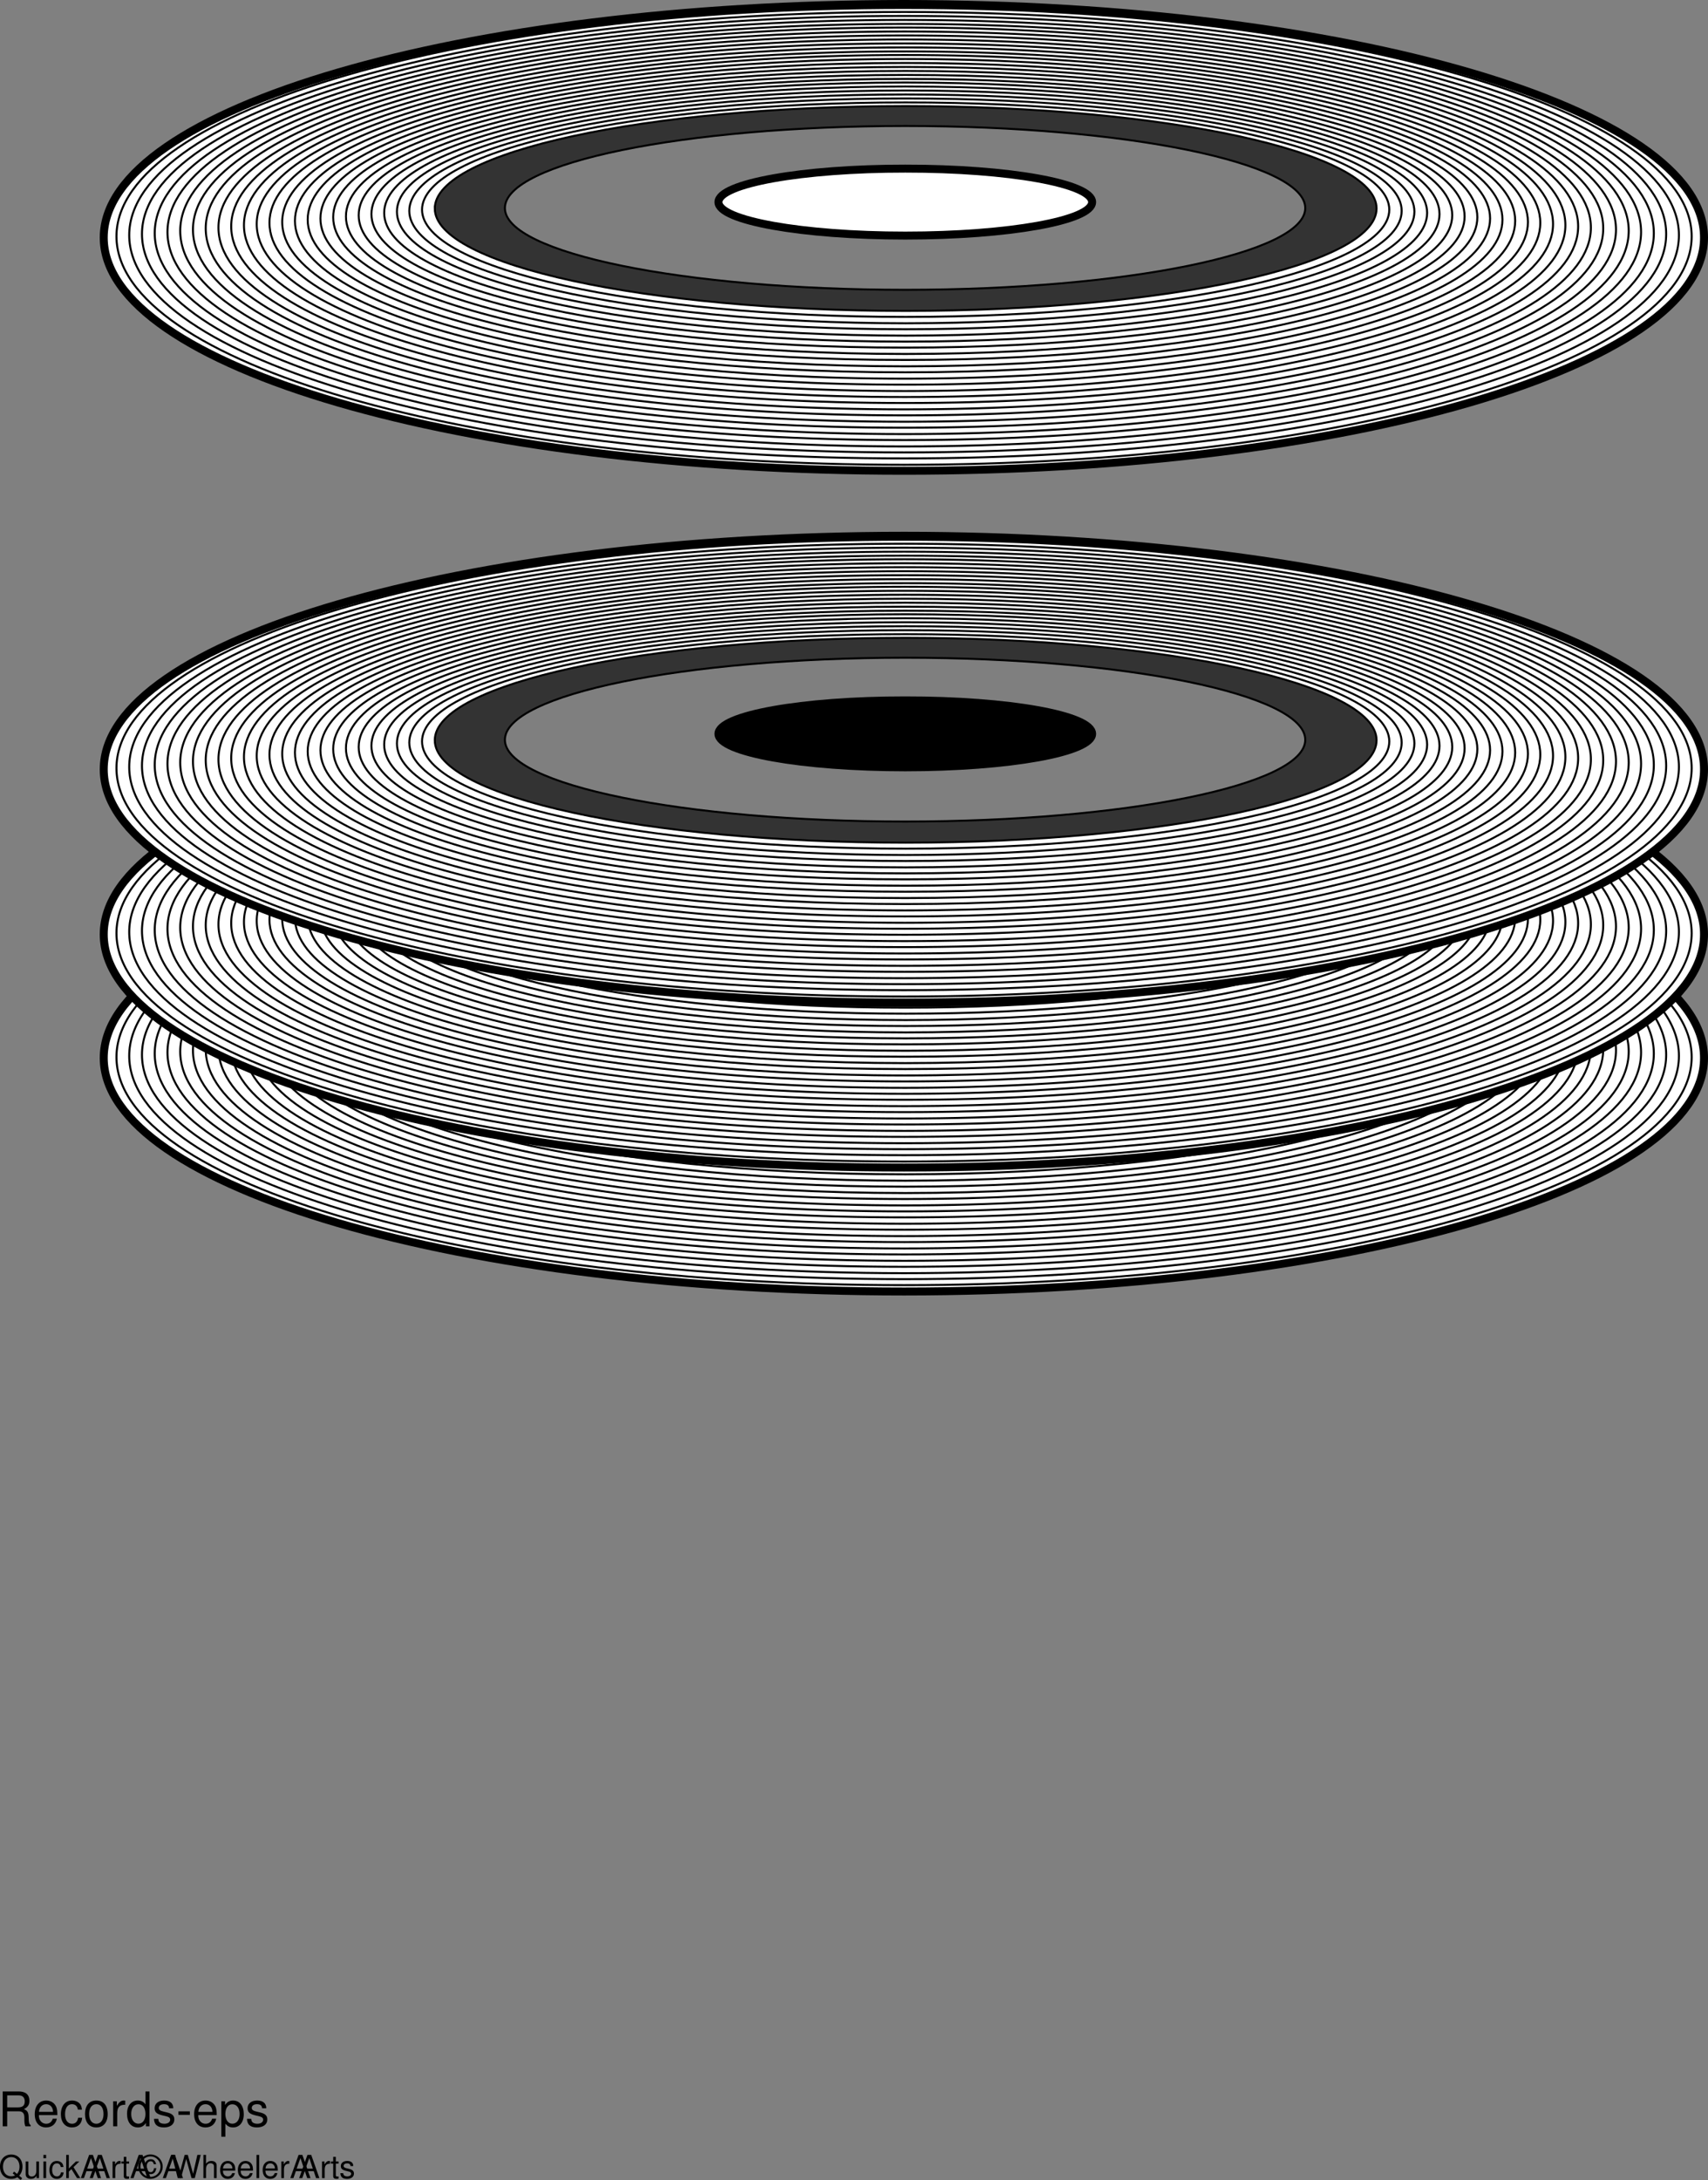 <svg xmlns="http://www.w3.org/2000/svg" xmlns:xlink="http://www.w3.org/1999/xlink" width="428.736" height="546.895"><rect width="100%" height="100%" fill="#808080" stroke="none"/><defs><path id="a" d="M5.86.016 5.11-.61c.546-.61.827-1.344.827-2.282 0-1.812-1.14-3.03-2.812-3.03-1.688 0-2.828 1.218-2.828 3.046 0 1.828 1.14 3.063 2.828 3.063.578 0 1.047-.126 1.516-.407l.843.688zM3.843-1.641l-.36.454.594.484a1.97 1.97 0 0 1-.969.234c-1.234 0-2.062-.969-2.062-2.406 0-1.438.828-2.39 2.078-2.39 1.234 0 2.063.952 2.063 2.39 0 .75-.204 1.328-.625 1.813zm0 0"/><path id="b" d="M3.86 0v-4.188h-.672v2.375c0 .86-.438 1.407-1.141 1.407-.531 0-.86-.313-.86-.813v-2.968H.516v3.234c0 .687.53 1.14 1.343 1.14.61 0 1-.218 1.391-.765V0Zm0 0"/><path id="c" d="M1.203-4.188H.531V0h.672zm0-1.64H.531v.844h.672zm0 0"/><path id="d" d="M3.766-2.781c-.032-.406-.125-.672-.282-.906-.28-.391-.78-.626-1.375-.626C.97-4.313.25-3.421.25-2.03.25-.671.969.188 2.11.188c1 0 1.624-.61 1.703-1.625H3.14c-.11.671-.454 1-1.016 1-.734 0-1.188-.594-1.188-1.594 0-1.047.438-1.672 1.172-1.672.547 0 .907.328.985.922zm0 0"/><path id="e" d="M1.125-5.828H.469V0h.656v-1.625l.656-.64L3.188 0h.828l-1.72-2.75 1.47-1.438h-.86L1.125-2.421Zm0 0"/><path id="f" d="M3.797-1.75 4.39 0h.828L3.172-5.828h-.953L.14 0h.78l.626-1.75zm-.219-.625H1.734l.954-2.656Zm0 0"/><path id="g" d="M.547-4.188V0h.672v-2.172c.015-1.015.422-1.453 1.343-1.437v-.672c-.109-.016-.171-.032-.25-.032-.437 0-.765.25-1.14.875v-.75zm0 0"/><path id="h" d="M2.031-4.188h-.687v-1.156H.687v1.157H.11v.546h.579v3.157c0 .437.28.671.796.671.172 0 .329-.015.547-.062v-.563c-.094.032-.187.032-.312.032-.297 0-.375-.078-.375-.375v-2.86h.687zm0 0"/><path id="i" d="M4.36-3.5c-.204-.844-.626-1.234-1.329-1.234-.953 0-1.578.75-1.578 1.875 0 1.093.625 1.843 1.547 1.843.453 0 .828-.171 1.094-.546.14-.235.218-.454.328-.938h-.578c-.094.656-.39 1-.844 1a.943.943 0 0 1-.719-.375C2.11-2.109 2-2.453 2-2.859c0-.844.39-1.375 1-1.375.422 0 .64.203.781.734zM2.952-5.938A3.067 3.067 0 0 0-.109-2.874C-.11-1.219 1.266.172 2.906.172c1.735 0 3.11-1.344 3.11-3.063 0-1.671-1.375-3.046-3.063-3.046zm0 .5c1.39 0 2.516 1.141 2.516 2.547 0 1.438-1.125 2.579-2.547 2.579-1.36 0-2.485-1.172-2.485-2.563 0-1.422 1.125-2.563 2.516-2.563zm0 0"/><path id="j" d="m5.953 0 1.484-5.828h-.843L5.53-1.094 4.203-5.828h-.797L2.11-1.094 1.016-5.828H.172L1.672 0h.812l1.313-4.797L5.14 0Zm0 0"/><path id="k" d="M.563-5.828V0h.656v-2.313c0-.859.453-1.421 1.14-1.421.22 0 .438.078.594.187.188.14.266.344.266.64V0h.672v-3.172c0-.703-.5-1.14-1.329-1.14-.593 0-.953.187-1.343.703v-2.22zm0 0"/><path id="l" d="M4.11-1.875c0-.64-.048-1.016-.173-1.328-.28-.688-.906-1.11-1.703-1.11-1.156 0-1.921.891-1.921 2.266 0 1.39.734 2.235 1.906 2.235.969 0 1.625-.547 1.797-1.454h-.672c-.188.547-.563.829-1.094.829-.422 0-.781-.188-1.016-.532-.156-.25-.203-.484-.218-.906Zm-3.08-.547c.063-.765.532-1.281 1.203-1.281.672 0 1.157.531 1.157 1.281zm0 0"/><path id="m" d="M1.219-5.828H.547V0h.672Zm0 0"/><path id="n" d="M3.5-3.031c0-.813-.547-1.281-1.516-1.281-.968 0-1.609.5-1.609 1.28 0 .657.344.97 1.328 1.204l.625.156c.469.11.64.281.64.578 0 .39-.39.657-.968.657-.36 0-.656-.094-.828-.282-.11-.11-.156-.234-.203-.531H.266C.296-.281.844.188 1.937.188 3 .188 3.673-.345 3.673-1.141c0-.625-.36-.968-1.188-1.171l-.64-.157c-.547-.125-.766-.297-.766-.594 0-.39.344-.64.875-.64.547 0 .828.234.844.672zm0 0"/><path id="o" d="M2.234-3.766H5.11c1 0 1.438.485 1.438 1.563v.781c0 .531.094 1.063.25 1.422H8.14v-.281c-.407-.281-.5-.594-.516-1.766-.016-1.437-.25-1.86-1.188-2.265.985-.5 1.375-1.094 1.375-2.094 0-1.516-.937-2.344-2.671-2.344H1.109V0h1.125zm0-.984v-3.016h2.704c.625 0 .984.094 1.25.344.296.25.453.64.453 1.156 0 1.047-.516 1.516-1.704 1.516Zm0 0"/><path id="p" d="M6.156-2.813c0-.953-.078-1.53-.25-2C5.5-5.843 4.531-6.468 3.36-6.468 1.61-6.469.484-5.14.484-3.062.484-.985 1.563.28 3.344.28c1.437 0 2.422-.828 2.687-2.187H5.016c-.282.828-.844 1.265-1.641 1.265-.64 0-1.172-.296-1.516-.828-.234-.36-.328-.718-.328-1.343Zm-4.61-.812c.079-1.156.798-1.922 1.798-1.922 1.031 0 1.734.797 1.734 1.922Zm0 0"/><path id="q" d="M5.656-4.172c-.047-.61-.187-1.016-.422-1.36-.437-.593-1.187-.937-2.062-.937C1.469-6.469.375-5.125.375-3.03.375-1.016 1.453.28 3.156.28c1.5 0 2.453-.906 2.563-2.437h-1c-.172 1-.688 1.515-1.532 1.515-1.109 0-1.765-.906-1.765-2.39 0-1.578.64-2.516 1.734-2.516.844 0 1.375.5 1.485 1.375zm0 0"/><path id="r" d="M3.266-6.469C1.484-6.469.437-5.203.437-3.094.438-.969 1.484.281 3.281.281c1.766 0 2.844-1.265 2.844-3.328 0-2.187-1.031-3.422-2.86-3.422zm.015.922c1.125 0 1.797.922 1.797 2.484 0 1.485-.703 2.422-1.797 2.422-1.125 0-1.812-.937-1.812-2.453 0-1.531.687-2.453 1.812-2.453zm0 0"/><path id="s" d="M.828-6.281V0h1.016v-3.266c0-1.515.625-2.187 2.015-2.14v-1.032c-.171-.015-.265-.03-.39-.03-.656 0-1.14.39-1.719 1.327v-1.14Zm0 0"/><path id="t" d="M5.938-8.75h-1v3.25c-.407-.625-1.079-.969-1.922-.969-1.641 0-2.704 1.313-2.704 3.313C.313-1.031 1.345.28 3.047.28c.86 0 1.469-.328 2-1.11V0h.89Zm-2.75 3.219c1.078 0 1.75.953 1.75 2.453 0 1.453-.688 2.422-1.75 2.422-1.094 0-1.829-.969-1.829-2.438 0-1.469.735-2.437 1.829-2.437zm0 0"/><path id="u" d="M5.25-4.531c0-1.235-.828-1.938-2.281-1.938-1.453 0-2.406.75-2.406 1.922 0 .984.5 1.453 2 1.813l.921.218c.704.172.985.422.985.875 0 .594-.594 1-1.469 1-.547 0-1-.156-1.25-.421-.156-.188-.219-.36-.281-.813H.406C.453-.422 1.266.281 2.922.281c1.578 0 2.594-.781 2.594-2 0-.937-.532-1.453-1.782-1.75l-.968-.234c-.813-.188-1.157-.453-1.157-.89 0-.595.516-.954 1.329-.954.812 0 1.234.344 1.265 1.016zm0 0"/><path id="v" d="M3.406-3.75H.546v.875h2.86Zm0 0"/><path id="w" d="M.64 2.61h1.016V-.657c.532.64 1.11.937 1.938.937C5.219.281 6.28-1.03 6.28-3.03c0-2.11-1.031-3.438-2.703-3.438-.86 0-1.531.39-2 1.125v-.937H.641zm2.766-8.141c1.11 0 1.828.968 1.828 2.468 0 1.438-.734 2.407-1.828 2.407-1.062 0-1.75-.969-1.75-2.438 0-1.484.688-2.437 1.75-2.437zm0 0"/></defs><path fill="#fff" d="M26.037 265.402c.02-32.297 89.945-58.511 200.899-58.5 110.902-.011 200.828 26.203 200.8 58.5.028 32.371-89.898 58.586-200.8 58.598-110.954-.012-200.88-26.227-200.899-58.598"/><path fill="none" stroke="#000" stroke-width="2" d="M26.037 265.402c.02-32.297 89.945-58.511 200.899-58.5 110.902-.011 200.828 26.203 200.8 58.5.028 32.371-89.898 58.586-200.8 58.598-110.954-.012-200.88-26.227-200.899-58.598Zm0 0"/><path fill="none" stroke="#000" stroke-width=".5" d="M226.936 207.902c109.164-.023 197.664 25.621 197.703 57.301-.04 31.594-88.54 57.242-197.703 57.2-109.176.042-197.68-25.606-197.7-57.2.02-31.68 88.524-57.324 197.7-57.3zm0 0"/><path fill="none" stroke="#000" stroke-width=".5" d="M226.936 208.902c107.421-.039 194.503 25.04 194.5 56 .004 30.918-87.079 55.996-194.5 56-107.407-.004-194.485-25.082-194.5-56 .015-30.96 87.093-56.039 194.5-56zm0 0"/><path fill="none" stroke="#000" stroke-width=".5" d="M226.936 209.8c105.683.048 191.34 24.56 191.3 54.802.04 30.238-85.617 54.753-191.3 54.8-105.633-.047-191.286-24.562-191.297-54.8.011-30.243 85.664-54.754 191.297-54.801zm0 0"/><path fill="none" stroke="#000" stroke-width=".5" d="M226.936 210.8c103.945.032 188.175 23.981 188.203 53.5-.028 29.563-84.258 53.509-188.203 53.5-103.86.009-188.09-23.937-188.098-53.5.008-29.519 84.238-53.468 188.098-53.5zm0 0"/><path fill="none" stroke="#000" stroke-width=".5" d="M227.037 211.8c102.106.016 184.914 23.4 184.899 52.2.015 28.883-82.793 52.266-184.899 52.3-102.187-.034-184.992-23.417-185-52.3.008-28.8 82.813-52.184 185-52.2zm0 0"/><path fill="none" stroke="#000" stroke-width=".5" d="M227.037 212.8c100.367 0 181.75 22.817 181.8 51-.05 28.106-81.433 50.919-181.8 50.903-100.414.016-181.797-22.797-181.8-50.902.003-28.184 81.386-51 181.8-51zm0 0"/><path fill="none" stroke="#000" stroke-width=".5" d="M227.037 213.8c98.629-.015 178.59 22.235 178.602 49.7-.012 27.426-79.973 49.676-178.602 49.703-98.64-.027-178.601-22.277-178.601-49.703 0-27.465 79.96-49.715 178.601-49.7zm0 0"/><path fill="none" stroke="#000" stroke-width=".5" d="M227.037 214.8c96.89-.03 175.426 21.653 175.399 48.403.027 26.742-78.508 48.426-175.399 48.399-96.867.027-175.402-21.657-175.398-48.399-.004-26.75 78.53-48.433 175.398-48.402zm0 0"/><path fill="none" stroke="#000" stroke-width=".5" d="M227.037 215.8c95.149-.046 172.262 21.071 172.3 47.102-.038 26.067-77.151 47.184-172.3 47.2-95.094-.016-172.207-21.133-172.2-47.2-.007-26.03 77.106-47.148 172.2-47.101zm0 0"/><path fill="none" stroke="#000" stroke-width=".5" d="M227.037 216.703c93.41.04 169.102 20.586 169.102 45.899 0 25.39-75.692 45.941-169.102 45.898-93.32.043-169.012-20.508-169-45.898-.012-25.313 75.68-45.86 169-45.899zm0 0"/><path fill="none" stroke="#000" stroke-width=".5" d="M227.139 217.703c91.57.02 165.836 20.004 165.797 44.7.039 24.609-74.227 44.593-165.797 44.597-91.649-.004-165.914-19.988-165.903-44.598-.011-24.695 74.254-44.68 165.903-44.699Zm0 0"/><path fill="none" stroke="#000" stroke-width=".5" d="M227.139 218.703c89.832.008 162.675 19.426 162.699 43.399-.024 23.933-72.867 43.351-162.7 43.3-89.874.051-162.718-19.367-162.702-43.3-.016-23.973 72.828-43.391 162.703-43.399zm0 0"/><path fill="none" stroke="#000" stroke-width=".5" d="M227.139 219.703c88.093-.008 159.511 18.844 159.5 42.098.011 23.254-71.407 42.105-159.5 42.101-88.102.004-159.52-18.847-159.5-42.101-.02-23.254 71.398-42.106 159.5-42.098zm0 0"/><path fill="none" stroke="#000" stroke-width=".5" d="M227.139 220.703c86.351-.023 156.347 18.262 156.398 40.797-.05 22.578-70.047 40.863-156.398 40.902-86.328-.039-156.325-18.324-156.301-40.902-.024-22.535 69.973-40.82 156.3-40.797Zm0 0"/><path fill="none" stroke="#000" stroke-width=".5" d="M227.139 221.703c84.613-.039 153.187 17.68 153.199 39.5-.012 21.895-68.586 39.613-153.2 39.598-84.554.015-153.124-17.703-153.1-39.598-.024-21.82 68.546-39.539 153.1-39.5zm0 0"/><path fill="none" stroke="#000" stroke-width=".5" d="M227.236 222.602c82.778.046 149.926 17.199 149.903 38.398.023 21.121-67.125 38.273-149.903 38.3-82.879-.027-150.027-17.179-150-38.3-.027-21.2 67.121-38.352 150-38.398Zm0 0"/><path fill="none" stroke="#000" stroke-width=".5" d="M227.236 223.602c81.04.03 146.766 16.617 146.801 37.101-.035 20.438-65.762 37.024-146.8 37-81.106.024-146.833-16.562-146.801-37-.032-20.484 65.695-37.07 146.8-37.101zm0 0"/><path fill="none" stroke="#000" stroke-width=".5" d="M227.236 224.602c79.301.015 143.602 16.035 143.602 35.8 0 19.762-64.3 35.782-143.602 35.801-79.332-.02-143.632-16.039-143.597-35.8-.035-19.766 64.265-35.786 143.597-35.801zm0 0"/><path fill="none" stroke="#000" stroke-width=".5" d="M227.236 225.602c77.563 0 140.438 15.453 140.403 34.5.035 19.082-62.84 34.535-140.403 34.5-77.558.035-140.437-15.418-140.398-34.5-.04-19.047 62.84-34.5 140.398-34.5zm0 0"/><path fill="none" stroke="#000" stroke-width=".5" d="M227.236 226.602c75.825-.016 137.278 14.87 137.301 33.199-.023 18.406-61.476 33.293-137.3 33.3-75.786-.007-137.239-14.894-137.2-33.3-.039-18.328 61.414-33.215 137.2-33.2zm0 0"/><path fill="none" stroke="#000" stroke-width=".5" d="M227.236 227.602c74.086-.028 134.114 14.293 134.102 32 .012 17.625-60.016 31.945-134.102 31.898-74.011.047-134.043-14.273-134-31.898-.043-17.707 59.989-32.028 134-32zm0 0"/><path fill="none" stroke="#000" stroke-width=".5" d="M227.338 228.602c72.246-.047 130.851 13.71 130.898 30.699-.047 16.949-58.652 30.703-130.898 30.699-72.34.004-130.945-13.75-130.902-30.7-.043-16.988 58.562-30.745 130.902-30.698Zm0 0"/><path fill="none" stroke="#000" stroke-width=".5" d="M227.338 229.5c70.504.043 127.687 13.23 127.7 29.5-.013 16.27-57.196 29.457-127.7 29.5-70.566-.043-127.75-13.23-127.7-29.5-.05-16.27 57.133-29.457 127.7-29.5Zm0 0"/><path fill="none" stroke="#000" stroke-width=".5" d="M227.338 230.5c68.766.027 124.523 12.648 124.5 28.203.023 15.59-55.734 28.211-124.5 28.2-68.793.011-124.555-12.61-124.602-28.2.047-15.555 55.809-28.176 124.602-28.203zm0 0"/><path fill="none" stroke="#000" stroke-width=".5" d="M227.338 231.5c67.027.012 121.363 12.066 121.398 26.902-.035 14.91-54.37 26.965-121.398 27-67.02-.035-121.356-12.09-121.402-27 .046-14.836 54.382-26.89 121.402-26.902zm0 0"/><path fill="#333" d="M109.139 258.203c.027-14.219 52.945-25.71 118.199-25.703 65.297-.008 118.215 11.484 118.2 25.703.015 14.137-52.903 25.629-118.2 25.598-65.254.031-118.172-11.461-118.2-25.598"/><path fill="none" stroke="#000" stroke-width=".5" d="M109.139 258.203c.027-14.219 52.945-25.71 118.199-25.703 65.297-.008 118.215 11.484 118.2 25.703.015 14.137-52.903 25.629-118.2 25.598-65.254.031-118.172-11.461-118.2-25.598zm0 0"/><path fill="#7f7f7f" d="M126.736 258c.004-11.336 44.985-20.527 100.5-20.5 55.453-.027 100.434 9.164 100.403 20.5.03 11.348-44.95 20.543-100.403 20.5-55.515.043-100.496-9.152-100.5-20.5"/><path fill="none" stroke="#000" stroke-width=".5" d="M126.736 258c.004-11.336 44.985-20.527 100.5-20.5 55.453-.027 100.434 9.164 100.403 20.5.03 11.348-44.95 20.543-100.403 20.5-55.515.043-100.496-9.152-100.5-20.5zm0 0"/><path fill="#fff" d="M180.338 256.5c.031-4.61 21.023-8.379 46.898-8.398 25.914.02 46.907 3.789 46.903 8.398.004 4.688-20.989 8.453-46.903 8.5-25.875-.047-46.867-3.813-46.898-8.5"/><path fill="none" stroke="#000" stroke-width="2" d="M180.338 256.5c.031-4.61 21.023-8.379 46.898-8.398 25.914.02 46.907 3.789 46.903 8.398.004 4.688-20.989 8.453-46.903 8.5-25.875-.047-46.867-3.813-46.898-8.5zm0 0"/><path fill="#fff" d="M26.037 234.402c.02-32.347 89.945-58.558 200.899-58.601 110.902.043 200.828 26.254 200.8 58.601.028 32.325-89.898 58.536-200.8 58.5-110.954.036-200.88-26.175-200.899-58.5"/><path fill="none" stroke="#000" stroke-width="2" d="M26.037 234.402c.02-32.347 89.945-58.558 200.899-58.601 110.902.043 200.828 26.254 200.8 58.601.028 32.325-89.898 58.536-200.8 58.5-110.954.036-200.88-26.175-200.899-58.5zm0 0"/><path fill="none" stroke="#000" stroke-width=".5" d="M226.936 176.8c109.164.028 197.664 25.673 197.703 57.302-.04 31.644-88.54 57.293-197.703 57.3-109.176-.008-197.68-25.656-197.7-57.3.02-31.63 88.524-57.274 197.7-57.301zm0 0"/><path fill="none" stroke="#000" stroke-width=".5" d="M226.936 177.8c107.421.012 194.503 25.09 194.5 56 .004 30.97-87.079 56.048-194.5 56-107.407.048-194.485-25.03-194.5-56 .015-30.91 87.093-55.987 194.5-56zm0 0"/><path fill="none" stroke="#000" stroke-width=".5" d="M226.936 178.8c105.683-.003 191.34 24.512 191.3 54.7.04 30.29-85.617 54.805-191.3 54.8-105.633.005-191.286-24.51-191.297-54.8.011-30.188 85.664-54.703 191.297-54.7Zm0 0"/><path fill="none" stroke="#000" stroke-width=".5" d="M226.936 179.8c103.945-.019 188.175 23.93 188.203 53.5-.028 29.512-84.258 53.458-188.203 53.5-103.86-.042-188.09-23.987-188.098-53.5.008-29.57 84.238-53.519 188.098-53.5zm0 0"/><path fill="none" stroke="#000" stroke-width=".5" d="M227.037 180.8c102.106-.034 184.914 23.348 184.899 52.2.015 28.832-82.793 52.215-184.899 52.203-102.187.012-184.992-23.371-185-52.203.008-28.852 82.813-52.234 185-52.2zm0 0"/><path fill="none" stroke="#000" stroke-width=".5" d="M227.037 181.703c100.367.047 181.75 22.863 181.8 51-.05 28.152-81.433 50.969-181.8 51-100.414-.031-181.797-22.848-181.8-51 .003-28.137 81.386-50.953 181.8-51zm0 0"/><path fill="none" stroke="#000" stroke-width=".5" d="M227.037 182.703c98.629.035 178.59 22.281 178.602 49.7-.012 27.472-79.973 49.722-178.602 49.699-98.64.023-178.601-22.227-178.601-49.7 0-27.418 79.96-49.664 178.601-49.699zm0 0"/><path fill="none" stroke="#000" stroke-width=".5" d="M227.037 183.703c96.89.016 175.426 21.7 175.399 48.399.027 26.796-78.508 48.48-175.399 48.5-96.867-.02-175.402-21.704-175.398-48.5-.004-26.7 78.53-48.383 175.398-48.399zm0 0"/><path fill="none" stroke="#000" stroke-width=".5" d="M227.037 184.703c95.149.004 172.262 21.121 172.3 47.2-.038 26.015-77.151 47.132-172.3 47.097-95.094.035-172.207-21.082-172.2-47.098-.007-26.078 77.106-47.195 172.2-47.199Zm0 0"/><path fill="none" stroke="#000" stroke-width=".5" d="M227.037 185.703c93.41-.012 169.102 20.535 169.102 45.899 0 25.34-75.692 45.89-169.102 45.898-93.32-.008-169.012-20.559-169-45.898-.012-25.364 75.68-45.91 169-45.899Zm0 0"/><path fill="none" stroke="#000" stroke-width=".5" d="M227.139 186.703c91.57-.027 165.836 19.957 165.797 44.598.039 24.66-74.227 44.644-165.797 44.601-91.649.043-165.914-19.941-165.903-44.601-.011-24.64 74.254-44.625 165.903-44.598zm0 0"/><path fill="none" stroke="#000" stroke-width=".5" d="M227.139 187.703c89.832-.043 162.675 19.375 162.699 43.297-.024 23.984-72.867 43.402-162.7 43.402-89.874 0-162.718-19.418-162.702-43.402-.016-23.922 72.828-43.34 162.703-43.297zm0 0"/><path fill="none" stroke="#000" stroke-width=".5" d="M227.139 188.602c88.093.043 159.511 18.894 159.5 42.101.011 23.3-71.407 42.152-159.5 42.2-88.102-.048-159.52-18.9-159.5-42.2-.02-23.207 71.398-42.058 159.5-42.101Zm0 0"/><path fill="none" stroke="#000" stroke-width=".5" d="M227.139 189.602c86.351.027 156.347 18.312 156.398 40.898-.05 22.527-70.047 40.813-156.398 40.8-86.328.012-156.325-18.273-156.301-40.8-.024-22.586 69.973-40.871 156.3-40.898Zm0 0"/><path fill="none" stroke="#000" stroke-width=".5" d="M227.139 190.602c84.613.011 153.187 17.73 153.199 39.601-.012 21.844-68.586 39.563-153.2 39.598-84.554-.035-153.124-17.754-153.1-39.598-.024-21.871 68.546-39.59 153.1-39.601Zm0 0"/><path fill="none" stroke="#000" stroke-width=".5" d="M227.236 191.602c82.778-.004 149.926 17.148 149.903 38.3.023 21.168-67.125 38.32-149.903 38.301-82.879.02-150.027-17.133-150-38.3-.027-21.153 67.121-38.305 150-38.301Zm0 0"/><path fill="none" stroke="#000" stroke-width=".5" d="M227.236 192.602c81.04-.02 146.766 16.57 146.801 37-.035 20.488-65.762 37.074-146.8 37.101-81.106-.027-146.833-16.613-146.801-37.101-.032-20.43 65.695-37.02 146.8-37zm0 0"/><path fill="none" stroke="#000" stroke-width=".5" d="M227.236 193.602c79.301-.032 143.602 15.988 143.602 35.699 0 19.812-64.3 35.832-143.602 35.8-79.332.032-143.632-15.988-143.597-35.8-.035-19.711 64.265-35.73 143.597-35.7zm0 0"/><path fill="none" stroke="#000" stroke-width=".5" d="M227.236 194.602c77.563-.051 140.438 15.406 140.403 34.5.035 19.03-62.84 34.484-140.403 34.5-77.558-.016-140.437-15.47-140.398-34.5-.04-19.094 62.84-34.551 140.398-34.5zm0 0"/><path fill="none" stroke="#000" stroke-width=".5" d="M227.236 195.5c75.825.04 137.278 14.926 137.301 33.3-.023 18.356-61.476 33.243-137.3 33.2-75.786.043-137.239-14.844-137.2-33.2-.039-18.374 61.414-33.26 137.2-33.3Zm0 0"/><path fill="none" stroke="#000" stroke-width=".5" d="M227.236 196.5c74.086.023 134.114 14.344 134.102 32 .012 17.676-60.016 31.996-134.102 32-74.011-.004-134.043-14.324-134-32-.043-17.656 59.989-31.977 134-32zm0 0"/><path fill="none" stroke="#000" stroke-width=".5" d="M227.338 197.5c72.246.008 130.851 13.762 130.898 30.703-.047 16.996-58.652 30.75-130.898 30.797-72.34-.047-130.945-13.8-130.902-30.797-.043-16.941 58.562-30.695 130.902-30.703Zm0 0"/><path fill="none" stroke="#000" stroke-width=".5" d="M227.338 198.5c70.504-.008 127.687 13.18 127.7 29.402-.013 16.317-57.196 29.508-127.7 29.5-70.567.008-127.75-13.183-127.7-29.5-.05-16.222 57.133-29.41 127.7-29.402Zm0 0"/><path fill="none" stroke="#000" stroke-width=".5" d="M227.338 199.5c68.766-.023 124.523 12.598 124.5 28.203.023 15.54-55.734 28.16-124.5 28.2-68.793-.04-124.555-12.66-124.602-28.2.047-15.605 55.809-28.226 124.602-28.203zm0 0"/><path fill="none" stroke="#000" stroke-width=".5" d="M227.338 200.5c67.027-.04 121.363 12.016 121.398 26.902-.035 14.86-54.37 26.918-121.398 26.899-67.02.02-121.356-12.04-121.402-26.899.046-14.886 54.382-26.941 121.402-26.902zm0 0"/><path fill="#333" d="M109.139 227.102c.027-14.168 52.945-25.66 118.199-25.7 65.297.04 118.215 11.532 118.2 25.7.015 14.187-52.903 25.68-118.2 25.699-65.254-.02-118.172-11.512-118.2-25.7"/><path fill="none" stroke="#000" stroke-width=".5" d="M109.139 227.102c.027-14.168 52.945-25.66 118.199-25.7 65.297.04 118.215 11.532 118.2 25.7.015 14.187-52.903 25.68-118.2 25.699-65.254-.02-118.172-11.512-118.2-25.7zm0 0"/><path fill="#7f7f7f" d="M126.736 227c.004-11.383 44.985-20.578 100.5-20.598 55.453.02 100.434 9.215 100.403 20.598.03 11.297-44.95 20.492-100.403 20.5-55.515-.008-100.496-9.203-100.5-20.5"/><path fill="none" stroke="#000" stroke-width=".5" d="M126.736 227c.004-11.383 44.985-20.578 100.5-20.598 55.453.02 100.434 9.215 100.403 20.598.03 11.297-44.95 20.492-100.403 20.5-55.515-.008-100.496-9.203-100.5-20.5zm0 0"/><path fill="#fff" d="M180.338 225.5c.031-4.66 21.023-8.426 46.898-8.398 25.914-.028 46.907 3.738 46.903 8.398.004 4.637-20.989 8.406-46.903 8.402-25.875.004-46.867-3.765-46.898-8.402"/><path fill="none" stroke="#000" stroke-width="2" d="M180.338 225.5c.031-4.66 21.023-8.426 46.898-8.398 25.914-.028 46.907 3.738 46.903 8.398.004 4.637-20.989 8.406-46.903 8.402-25.875.004-46.867-3.765-46.898-8.402zm0 0"/><path fill="#fff" d="M26.037 193c.02-32.344 89.945-58.559 200.899-58.598 110.902.04 200.828 26.254 200.8 58.598.028 32.324-89.898 58.54-200.8 58.5-110.954.04-200.88-26.176-200.899-58.5"/><path fill="none" stroke="#000" stroke-width="2" d="M26.037 193c.02-32.344 89.945-58.559 200.899-58.598 110.902.04 200.828 26.254 200.8 58.598.028 32.324-89.898 58.54-200.8 58.5-110.954.04-200.88-26.176-200.899-58.5Zm0 0"/><path fill="none" stroke="#000" stroke-width=".5" d="M226.936 135.402c109.164.024 197.664 25.672 197.703 57.301-.04 31.645-88.54 57.29-197.703 57.297-109.176-.008-197.68-25.652-197.7-57.297.02-31.629 88.524-57.277 197.7-57.3zm0 0"/><path fill="none" stroke="#000" stroke-width=".5" d="M226.936 136.402c107.421.012 194.503 25.09 194.5 56 .004 30.97-87.079 56.047-194.5 56-107.407.047-194.485-25.03-194.5-56 .015-30.91 87.093-55.988 194.5-56zm0 0"/><path fill="none" stroke="#000" stroke-width=".5" d="M226.936 137.402c105.683-.004 191.34 24.508 191.3 54.7.04 30.289-85.617 54.804-191.3 54.8-105.633.004-191.286-24.511-191.297-54.8.011-30.192 85.664-54.704 191.297-54.7zm0 0"/><path fill="none" stroke="#000" stroke-width=".5" d="M226.936 138.402c103.945-.02 188.175 23.926 188.203 53.5-.028 29.508-84.258 53.457-188.203 53.5-103.86-.043-188.09-23.992-188.098-53.5.008-29.574 84.238-53.52 188.098-53.5zm0 0"/><path fill="none" stroke="#000" stroke-width=".5" d="M227.037 139.402c102.106-.035 184.914 23.348 184.899 52.2.015 28.832-82.793 52.214-184.899 52.199-102.187.015-184.992-23.367-185-52.2.008-28.851 82.813-52.234 185-52.199Zm0 0"/><path fill="none" stroke="#000" stroke-width=".5" d="M227.037 140.3c100.367.052 181.75 22.868 181.8 51-.05 28.153-81.433 50.97-181.8 51-100.414-.03-181.797-22.847-181.8-51 .003-28.132 81.386-50.948 181.8-51zm0 0"/><path fill="none" stroke="#000" stroke-width=".5" d="M227.037 141.3c98.629.036 178.59 22.286 178.602 49.7-.012 27.477-79.973 49.723-178.602 49.703-98.64.02-178.601-22.226-178.601-49.703 0-27.414 79.96-49.664 178.601-49.7zm0 0"/><path fill="none" stroke="#000" stroke-width=".5" d="M227.037 142.3c96.89.02 175.426 21.704 175.399 48.403.027 26.793-78.508 48.477-175.399 48.5-96.867-.023-175.402-21.707-175.398-48.5-.004-26.7 78.53-48.383 175.398-48.402zm0 0"/><path fill="none" stroke="#000" stroke-width=".5" d="M227.037 143.3c95.149.005 172.262 21.122 172.3 47.2-.038 26.02-77.151 47.137-172.3 47.102-95.094.035-172.207-21.082-172.2-47.102-.007-26.078 77.106-47.195 172.2-47.2Zm0 0"/><path fill="none" stroke="#000" stroke-width=".5" d="M227.037 144.3c93.41-.01 169.102 20.54 169.102 45.903 0 25.34-75.692 45.887-169.102 45.899-93.32-.012-169.012-20.559-169-45.899-.012-25.363 75.68-45.914 169-45.902zm0 0"/><path fill="none" stroke="#000" stroke-width=".5" d="M227.139 145.3c91.57-.023 165.836 19.958 165.797 44.602.039 24.66-74.227 44.645-165.797 44.598-91.649.047-165.914-19.938-165.903-44.598-.011-24.644 74.254-44.625 165.903-44.601zm0 0"/><path fill="none" stroke="#000" stroke-width=".5" d="M227.139 146.3c89.832-.042 162.675 19.376 162.699 43.302-.024 23.98-72.867 43.398-162.7 43.398-89.874 0-162.718-19.418-162.702-43.398-.016-23.926 72.828-43.344 162.703-43.301Zm0 0"/><path fill="none" stroke="#000" stroke-width=".5" d="M227.139 147.203c88.093.043 159.511 18.895 159.5 42.098.011 23.304-71.407 42.156-159.5 42.199-88.102-.043-159.52-18.895-159.5-42.2-.02-23.202 71.398-42.054 159.5-42.097Zm0 0"/><path fill="none" stroke="#000" stroke-width=".5" d="M227.139 148.203c86.351.027 156.347 18.313 156.398 40.899-.05 22.523-70.047 40.808-156.398 40.8-86.328.008-156.325-18.277-156.301-40.8-.024-22.586 69.973-40.872 156.3-40.899zm0 0"/><path fill="none" stroke="#000" stroke-width=".5" d="M227.139 149.203c84.613.012 153.187 17.73 153.199 39.598-.012 21.847-68.586 39.566-153.2 39.601-84.554-.035-153.124-17.754-153.1-39.601-.024-21.867 68.546-39.586 153.1-39.598Zm0 0"/><path fill="none" stroke="#000" stroke-width=".5" d="M227.236 150.203c82.778-.004 149.926 17.149 149.903 38.297.023 21.172-67.125 38.324-149.903 38.3-82.879.024-150.027-17.128-150-38.3-.027-21.148 67.121-38.3 150-38.297Zm0 0"/><path fill="none" stroke="#000" stroke-width=".5" d="M227.236 151.203c81.04-.02 146.766 16.567 146.801 37-.035 20.488-65.762 37.074-146.8 37.098-81.106-.024-146.833-16.61-146.801-37.098-.032-20.433 65.695-37.02 146.8-37zm0 0"/><path fill="none" stroke="#000" stroke-width=".5" d="M227.236 152.203c79.301-.035 143.602 15.985 143.602 35.7 0 19.812-64.3 35.831-143.602 35.8-79.332.031-143.632-15.988-143.597-35.8-.035-19.715 64.265-35.735 143.597-35.7zm0 0"/><path fill="none" stroke="#000" stroke-width=".5" d="M227.236 153.203c77.563-.05 140.438 15.402 140.403 34.5.035 19.031-62.84 34.485-140.403 34.5-77.558-.015-140.437-15.469-140.398-34.5-.04-19.098 62.84-34.55 140.398-34.5zm0 0"/><path fill="none" stroke="#000" stroke-width=".5" d="M227.236 154.102c75.825.035 137.278 14.925 137.301 33.3-.023 18.352-61.476 33.243-137.3 33.2-75.786.043-137.239-14.848-137.2-33.2-.039-18.375 61.414-33.265 137.2-33.3zm0 0"/><path fill="none" stroke="#000" stroke-width=".5" d="M227.236 155.102c74.086.02 134.114 14.343 134.102 32 .012 17.675-60.016 31.996-134.102 32-74.011-.004-134.043-14.325-134-32-.043-17.657 59.989-31.98 134-32zm0 0"/><path fill="none" stroke="#000" stroke-width=".5" d="M227.338 156.102c72.246.008 130.851 13.761 130.898 30.699-.047 16.996-58.652 30.754-130.898 30.8-72.34-.046-130.945-13.804-130.902-30.8-.043-16.938 58.562-30.692 130.902-30.7zm0 0"/><path fill="none" stroke="#000" stroke-width=".5" d="M227.338 157.102c70.504-.008 127.687 13.18 127.7 29.398-.013 16.32-57.196 29.508-127.7 29.5-70.566.008-127.75-13.18-127.7-29.5-.05-16.219 57.133-29.406 127.7-29.398Zm0 0"/><path fill="none" stroke="#000" stroke-width=".5" d="M227.338 158.102c68.766-.024 124.523 12.597 124.5 28.199.023 15.543-55.734 28.164-124.5 28.199-68.793-.035-124.555-12.656-124.602-28.2.047-15.6 55.809-28.222 124.602-28.198zm0 0"/><path fill="none" stroke="#000" stroke-width=".5" d="M227.338 159.102c67.027-.04 121.363 12.015 121.398 26.898-.035 14.863-54.37 26.918-121.398 26.902-67.02.016-121.356-12.039-121.402-26.902.046-14.883 54.382-26.938 121.402-26.898zm0 0"/><path fill="#333" d="M109.139 185.703c.027-14.168 52.945-25.66 118.199-25.703 65.297.043 118.215 11.535 118.2 25.703.015 14.184-52.903 25.676-118.2 25.7-65.254-.024-118.172-11.516-118.2-25.7"/><path fill="none" stroke="#000" stroke-width=".5" d="M109.139 185.703c.027-14.168 52.945-25.66 118.199-25.703 65.297.043 118.215 11.535 118.2 25.703.015 14.184-52.903 25.676-118.2 25.7-65.254-.024-118.172-11.516-118.2-25.7zm0 0"/><path fill="#7f7f7f" d="M126.736 185.602c.004-11.387 44.985-20.579 100.5-20.602 55.453.023 100.434 9.215 100.403 20.602.03 11.296-44.95 20.492-100.403 20.5-55.515-.008-100.496-9.204-100.5-20.5"/><path fill="none" stroke="#000" stroke-width=".5" d="M126.736 185.602c.004-11.387 44.985-20.579 100.5-20.602 55.453.023 100.434 9.215 100.403 20.602.03 11.296-44.95 20.492-100.403 20.5-55.515-.008-100.496-9.204-100.5-20.5zm0 0"/><path d="M180.338 184.102c.031-4.66 21.023-8.43 46.898-8.399 25.914-.031 46.907 3.738 46.903 8.399.004 4.636-20.989 8.402-46.903 8.398-25.875.004-46.867-3.762-46.898-8.398"/><path fill="none" stroke="#000" stroke-width="2" d="M180.338 184.102c.031-4.66 21.023-8.43 46.898-8.399 25.914-.031 46.907 3.738 46.903 8.399.004 4.636-20.989 8.402-46.903 8.398-25.875.004-46.867-3.762-46.898-8.398zm0 0"/><path fill="#fff" d="M26.037 59.602C26.057 27.258 115.982 1.043 226.936 1c110.902.043 200.828 26.258 200.8 58.602.028 32.324-89.898 58.535-200.8 58.5-110.954.035-200.88-26.176-200.899-58.5"/><path fill="none" stroke="#000" stroke-width="2" d="M26.037 59.602C26.057 27.258 115.982 1.043 226.936 1c110.902.043 200.828 26.258 200.8 58.602.028 32.324-89.898 58.535-200.8 58.5-110.954.035-200.88-26.176-200.899-58.5Zm0 0"/><path fill="none" stroke="#000" stroke-width=".5" d="M226.936 2C336.1 2.027 424.6 27.676 424.639 59.3c-.04 31.65-88.54 57.294-197.703 57.302-109.176-.008-197.68-25.653-197.7-57.301.02-31.625 88.524-57.274 197.7-57.301Zm0 0"/><path fill="none" stroke="#000" stroke-width=".5" d="M226.936 3c107.421.012 194.503 25.094 194.5 56 .004 30.969-87.079 56.05-194.5 56-107.407.05-194.485-25.031-194.5-56 .015-30.906 87.093-55.988 194.5-56Zm0 0"/><path fill="none" stroke="#000" stroke-width=".5" d="M226.936 4c105.683-.004 191.34 24.512 191.3 54.703.04 30.29-85.617 54.8-191.3 54.797-105.633.004-191.286-24.508-191.297-54.797C35.65 28.512 121.303 3.996 226.936 4Zm0 0"/><path fill="none" stroke="#000" stroke-width=".5" d="M226.936 5C330.88 4.984 415.11 28.93 415.139 58.5c-.028 29.512-84.258 53.46-188.203 53.5-103.86-.04-188.09-23.988-188.098-53.5.008-29.57 84.238-53.516 188.098-53.5Zm0 0"/><path fill="none" stroke="#000" stroke-width=".5" d="M227.037 6c102.106-.031 184.914 23.348 184.899 52.203.015 28.832-82.793 52.211-184.899 52.2-102.187.011-184.992-23.368-185-52.2.008-28.855 82.813-52.234 185-52.203Zm0 0"/><path fill="none" stroke="#000" stroke-width=".5" d="M227.037 6.902c100.367.051 181.75 22.864 181.8 51-.05 28.153-81.433 50.97-181.8 51-100.414-.03-181.797-22.847-181.8-51 .003-28.136 81.386-50.949 181.8-51Zm0 0"/><path fill="none" stroke="#000" stroke-width=".5" d="M227.037 7.902c98.629.036 178.59 22.286 178.602 49.7-.012 27.476-79.973 49.722-178.602 49.699-98.64.023-178.601-22.223-178.601-49.7 0-27.413 79.96-49.663 178.601-49.699zm0 0"/><path fill="none" stroke="#000" stroke-width=".5" d="M227.037 8.902c96.89.02 175.426 21.703 175.399 48.399.027 26.797-78.508 48.48-175.399 48.5-96.867-.02-175.402-21.703-175.398-48.5-.004-26.696 78.53-48.38 175.398-48.399Zm0 0"/><path fill="none" stroke="#000" stroke-width=".5" d="M227.037 9.902c95.149.004 172.262 21.121 172.3 47.2-.038 26.02-77.151 47.136-172.3 47.101-95.094.035-172.207-21.082-172.2-47.101-.007-26.079 77.106-47.196 172.2-47.2Zm0 0"/><path fill="none" stroke="#000" stroke-width=".5" d="M227.037 10.902c93.41-.011 169.102 20.54 169.102 45.899 0 25.34-75.692 45.89-169.102 45.902-93.32-.012-169.012-20.562-169-45.902-.012-25.36 75.68-45.91 169-45.899Zm0 0"/><path fill="none" stroke="#000" stroke-width=".5" d="M227.139 11.902c91.57-.027 165.836 19.957 165.797 44.598.039 24.664-74.227 44.648-165.797 44.602-91.649.046-165.914-19.938-165.903-44.602-.011-24.64 74.254-44.625 165.903-44.598zm0 0"/><path fill="none" stroke="#000" stroke-width=".5" d="M227.139 12.902c89.832-.043 162.675 19.375 162.699 43.301-.024 23.98-72.867 43.399-162.7 43.399-89.874 0-162.718-19.418-162.702-43.399-.016-23.926 72.828-43.344 162.703-43.3zm0 0"/><path fill="none" stroke="#000" stroke-width=".5" d="M227.139 13.8c88.093.048 159.511 18.895 159.5 42.102.011 23.305-71.407 42.157-159.5 42.2-88.102-.043-159.52-18.895-159.5-42.2-.02-23.207 71.398-42.054 159.5-42.101Zm0 0"/><path fill="none" stroke="#000" stroke-width=".5" d="M227.139 14.8c86.351.032 156.347 18.317 156.398 40.903-.05 22.524-70.047 40.809-156.398 40.797-86.328.012-156.325-18.273-156.301-40.797-.024-22.586 69.973-40.871 156.3-40.902zm0 0"/><path fill="none" stroke="#000" stroke-width=".5" d="M227.139 15.8c84.613.016 153.187 17.735 153.199 39.602-.012 21.848-68.586 39.567-153.2 39.598-84.554-.031-153.124-17.75-153.1-39.598-.024-21.867 68.546-39.586 153.1-39.601Zm0 0"/><path fill="none" stroke="#000" stroke-width=".5" d="M227.236 16.8c82.778 0 149.926 17.153 149.903 38.302.023 21.171-67.125 38.32-149.903 38.3-82.879.02-150.027-17.129-150-38.3-.027-21.149 67.121-38.301 150-38.301zm0 0"/><path fill="none" stroke="#000" stroke-width=".5" d="M227.236 17.8c81.04-.015 146.766 16.571 146.801 37-.035 20.493-65.762 37.079-146.8 37.102C146.13 91.88 80.403 75.293 80.435 54.801c-.032-20.43 65.695-37.016 146.8-37zm0 0"/><path fill="none" stroke="#000" stroke-width=".5" d="M227.236 18.8c79.301-.03 143.602 15.99 143.602 35.7 0 19.813-64.3 35.832-143.602 35.8-79.332.032-143.632-15.987-143.597-35.8-.035-19.71 64.265-35.73 143.597-35.7zm0 0"/><path fill="none" stroke="#000" stroke-width=".5" d="M227.236 19.8c77.563-.046 140.438 15.407 140.403 34.5.035 19.036-62.84 34.49-140.403 34.5C149.678 88.79 86.8 73.337 86.838 54.3c-.04-19.093 62.84-34.546 140.398-34.5zm0 0"/><path fill="none" stroke="#000" stroke-width=".5" d="M227.236 20.703c75.825.035 137.278 14.922 137.301 33.297-.023 18.355-61.476 33.246-137.3 33.203C151.45 87.246 89.997 72.355 90.036 54c-.039-18.375 61.414-33.262 137.2-33.297zm0 0"/><path fill="none" stroke="#000" stroke-width=".5" d="M227.236 21.703c74.086.02 134.114 14.34 134.102 32 .012 17.676-60.016 31.996-134.102 32-74.011-.004-134.043-14.324-134-32-.043-17.66 59.989-31.98 134-32zm0 0"/><path fill="none" stroke="#000" stroke-width=".5" d="M227.338 22.703c72.246.004 130.851 13.758 130.898 30.7-.047 16.995-58.652 30.753-130.898 30.8-72.34-.047-130.945-13.805-130.902-30.8-.043-16.942 58.562-30.696 130.902-30.7Zm0 0"/><path fill="none" stroke="#000" stroke-width=".5" d="M227.338 23.703c70.504-.008 127.687 13.18 127.7 29.399-.013 16.32-57.196 29.507-127.7 29.5-70.567.007-127.75-13.18-127.7-29.5-.05-16.22 57.133-29.407 127.7-29.399zm0 0"/><path fill="none" stroke="#000" stroke-width=".5" d="M227.338 24.703c68.766-.027 124.523 12.598 124.5 28.2.023 15.542-55.734 28.163-124.5 28.199-68.793-.036-124.555-12.657-124.602-28.2.047-15.601 55.809-28.226 124.602-28.199zm0 0"/><path fill="none" stroke="#000" stroke-width=".5" d="M227.338 25.703c67.027-.039 121.363 12.016 121.398 26.899-.035 14.863-54.37 26.918-121.398 26.898-67.02.02-121.356-12.035-121.402-26.898.046-14.883 54.382-26.938 121.402-26.899zm0 0"/><path fill="#333" d="M109.139 52.3c.027-14.163 52.945-25.655 118.199-25.698 65.297.043 118.215 11.535 118.2 25.699.015 14.187-52.903 25.68-118.2 25.699-65.254-.02-118.172-11.512-118.2-25.7"/><path fill="none" stroke="#000" stroke-width=".5" d="M109.139 52.3c.027-14.163 52.945-25.655 118.199-25.698 65.297.043 118.215 11.535 118.2 25.699.015 14.187-52.903 25.68-118.2 25.699-65.254-.02-118.172-11.512-118.2-25.7zm0 0"/><path fill="#7f7f7f" d="M126.736 52.203c.004-11.387 44.985-20.582 100.5-20.601 55.453.02 100.434 9.214 100.403 20.601.03 11.297-44.95 20.492-100.403 20.5-55.515-.008-100.496-9.203-100.5-20.5"/><path fill="none" stroke="#000" stroke-width=".5" d="M126.736 52.203c.004-11.387 44.985-20.582 100.5-20.601 55.453.02 100.434 9.214 100.403 20.601.03 11.297-44.95 20.492-100.403 20.5-55.515-.008-100.496-9.203-100.5-20.5zm0 0"/><path fill="#fff" d="M180.338 50.703c.031-4.66 21.023-8.43 46.898-8.402 25.914-.028 46.907 3.742 46.903 8.402.004 4.633-20.989 8.402-46.903 8.399-25.875.004-46.867-3.766-46.898-8.399"/><path fill="none" stroke="#000" stroke-width="2" d="M180.338 50.703c.031-4.66 21.023-8.43 46.898-8.402 25.914-.028 46.907 3.742 46.903 8.402.004 4.633-20.989 8.402-46.903 8.399-25.875.003-46.867-3.766-46.898-8.399zm0 0"/><path d="M227.139 192.203c25.808.008 46.742-3.633 46.699-8.101.043-4.516-20.89-8.157-46.7-8.2-25.835.043-46.773 3.684-46.8 8.2.027 4.468 20.965 8.109 46.8 8.101"/><g transform="translate(-29.588 -166.773)"><use xlink:href="#a" width="100%" height="100%" x="29.291" y="713.2"/><use xlink:href="#b" width="100%" height="100%" x="35.515" y="713.2"/><use xlink:href="#c" width="100%" height="100%" x="39.963" y="713.2"/><use xlink:href="#d" width="100%" height="100%" x="41.739" y="713.2"/><use xlink:href="#e" width="100%" height="100%" x="45.739" y="713.2"/><use xlink:href="#f" width="100%" height="100%" x="49.739" y="713.2"/><use xlink:href="#f" width="100%" height="100%" x="51.963" y="713.2"/><use xlink:href="#g" width="100%" height="100%" x="57.299" y="713.2"/><use xlink:href="#h" width="100%" height="100%" x="59.963" y="713.2"/><use xlink:href="#f" width="100%" height="100%" x="62.187" y="713.2"/><use xlink:href="#i" width="100%" height="100%" x="64.411" y="713.2"/><use xlink:href="#f" width="100%" height="100%" x="70.307" y="713.2"/><use xlink:href="#j" width="100%" height="100%" x="72.531" y="713.2"/><use xlink:href="#k" width="100%" height="100%" x="80.083" y="713.2"/><use xlink:href="#l" width="100%" height="100%" x="84.531" y="713.2"/><use xlink:href="#l" width="100%" height="100%" x="88.979" y="713.2"/><use xlink:href="#m" width="100%" height="100%" x="93.427" y="713.2"/><use xlink:href="#l" width="100%" height="100%" x="95.203" y="713.2"/><use xlink:href="#g" width="100%" height="100%" x="99.651" y="713.2"/><use xlink:href="#f" width="100%" height="100%" x="102.315" y="713.2"/><use xlink:href="#f" width="100%" height="100%" x="104.539" y="713.2"/><use xlink:href="#g" width="100%" height="100%" x="109.875" y="713.2"/><use xlink:href="#h" width="100%" height="100%" x="112.539" y="713.2"/><use xlink:href="#n" width="100%" height="100%" x="114.763" y="713.2"/></g><g transform="translate(-29.588 -166.773)"><use xlink:href="#o" width="100%" height="100%" x="29.159" y="700.2"/><use xlink:href="#p" width="100%" height="100%" x="37.823" y="700.2"/><use xlink:href="#q" width="100%" height="100%" x="44.495" y="700.2"/><use xlink:href="#r" width="100%" height="100%" x="50.495" y="700.2"/><use xlink:href="#s" width="100%" height="100%" x="57.167" y="700.2"/><use xlink:href="#t" width="100%" height="100%" x="61.163" y="700.2"/><use xlink:href="#u" width="100%" height="100%" x="67.835" y="700.2"/><use xlink:href="#v" width="100%" height="100%" x="73.835" y="700.2"/><use xlink:href="#p" width="100%" height="100%" x="77.831" y="700.2"/><use xlink:href="#w" width="100%" height="100%" x="84.503" y="700.2"/><use xlink:href="#u" width="100%" height="100%" x="91.175" y="700.2"/></g></svg>
